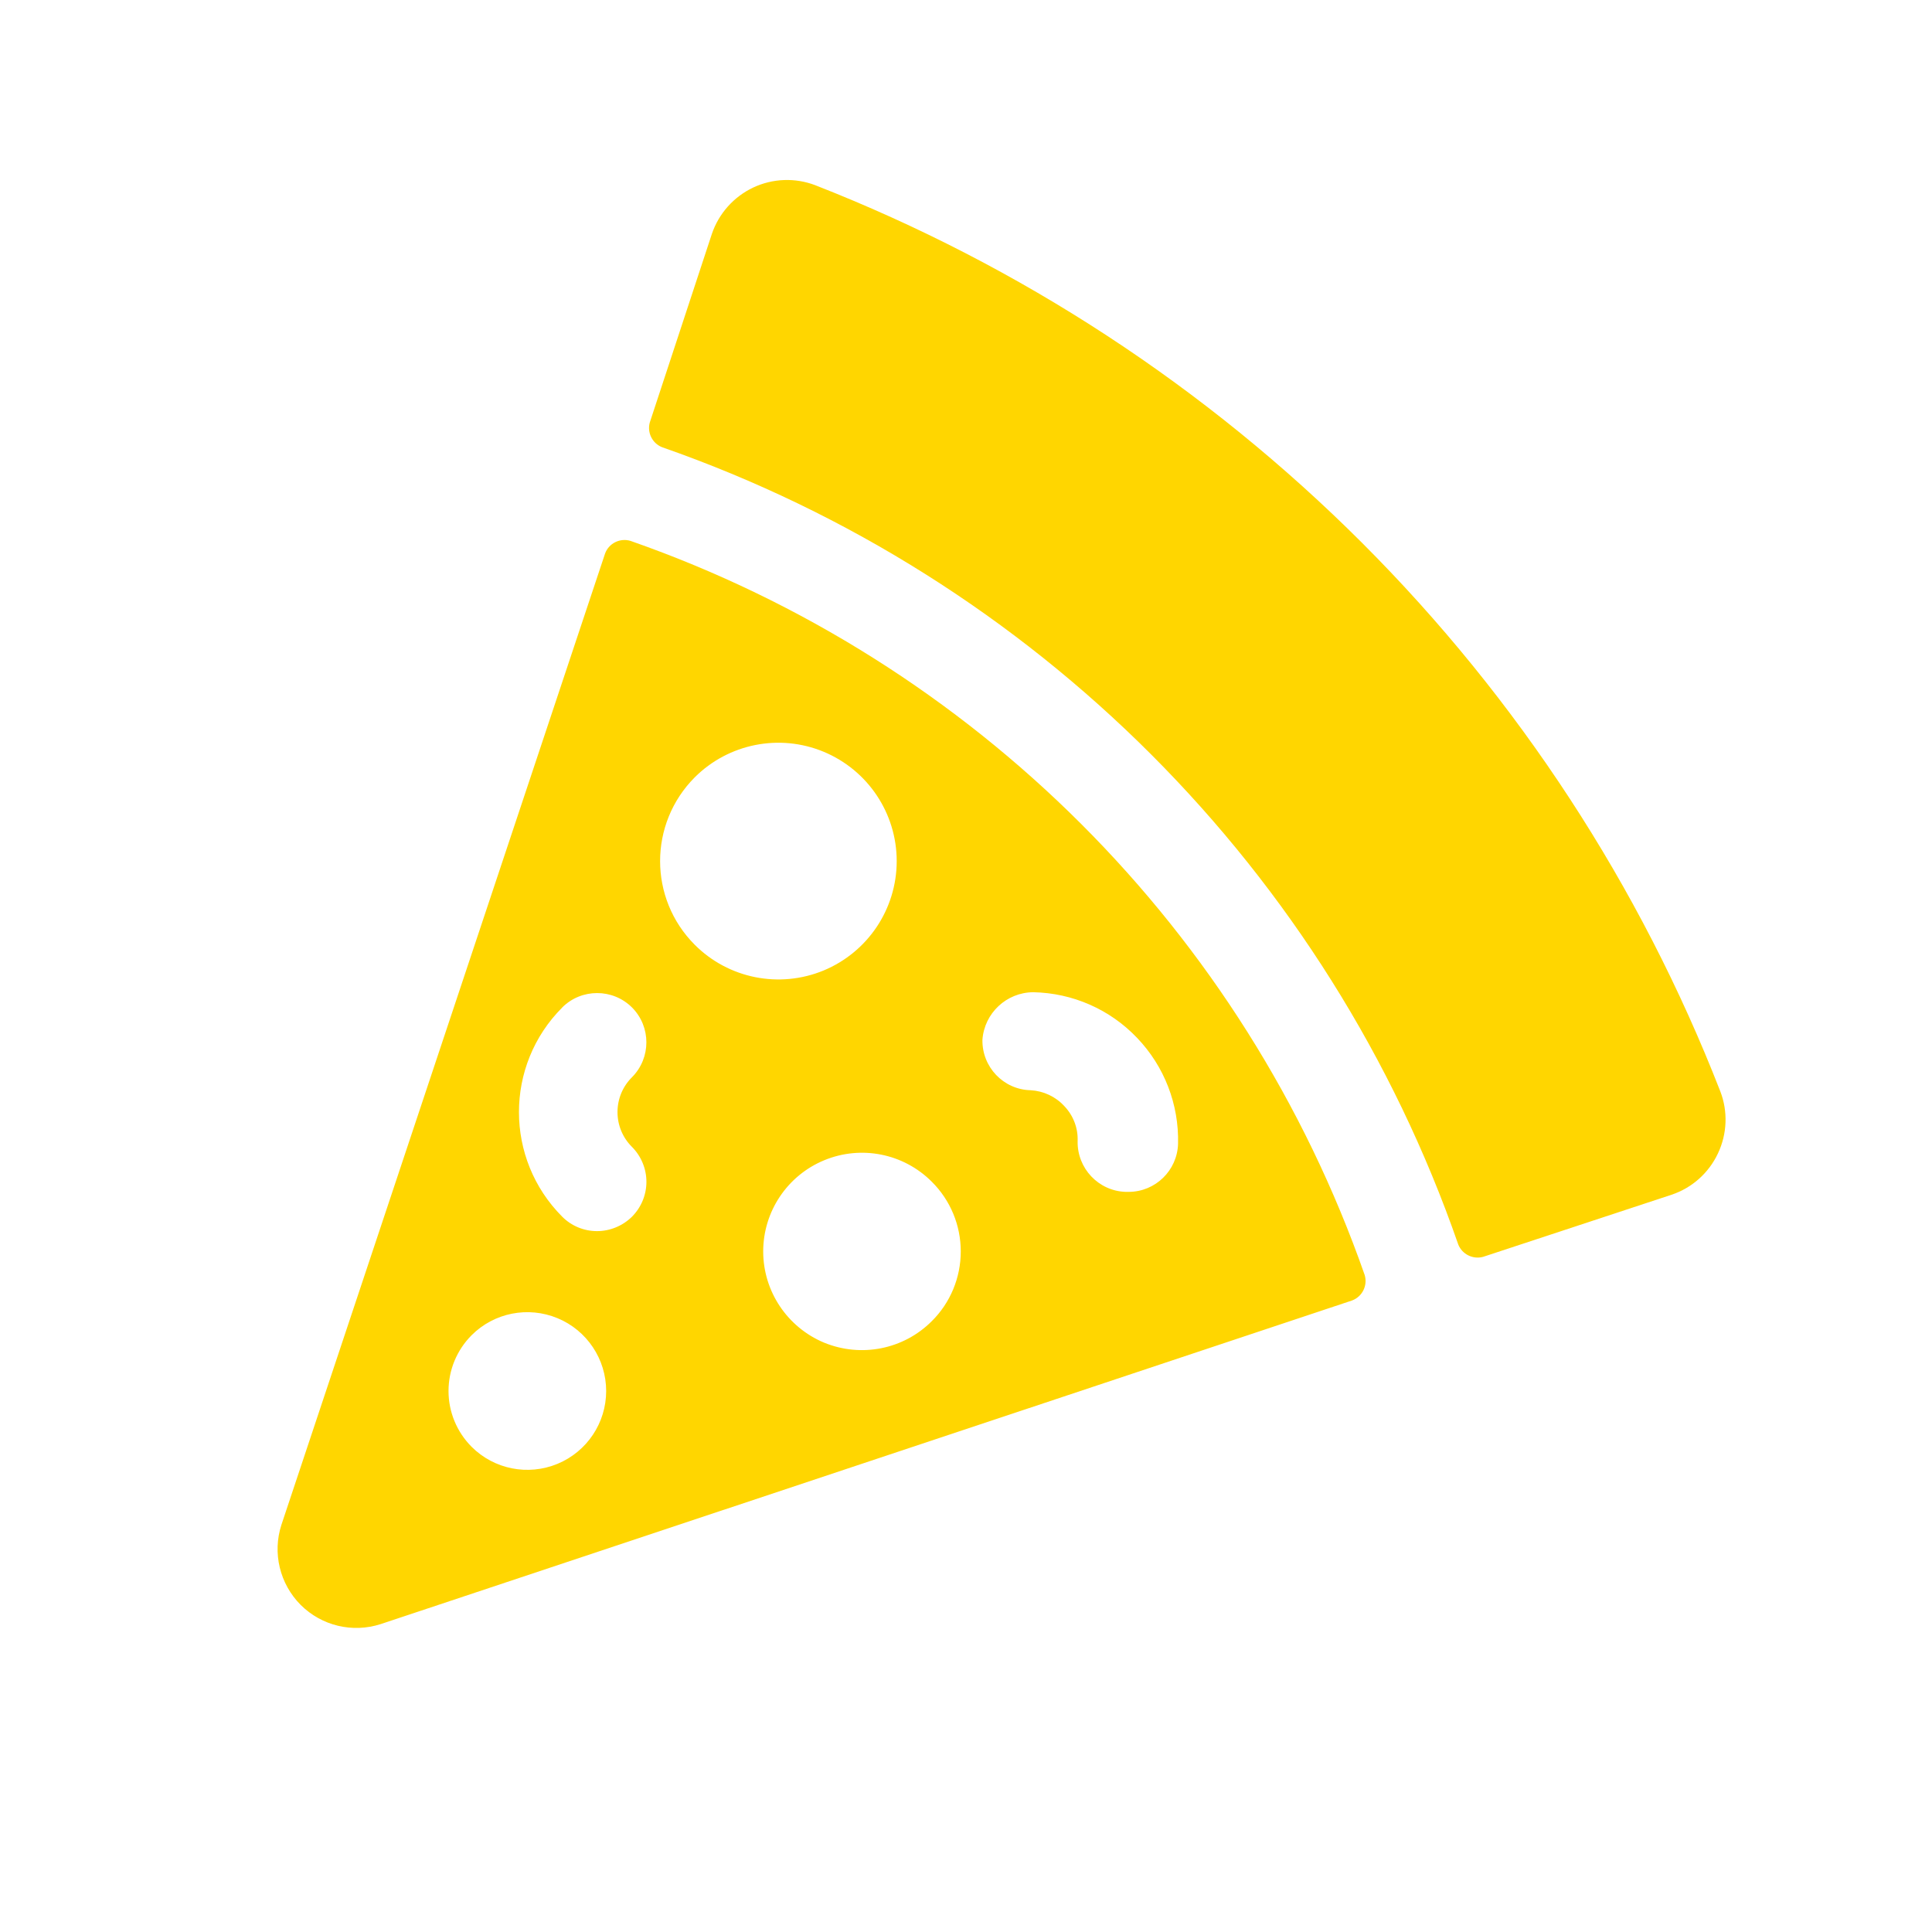 <svg xmlns="http://www.w3.org/2000/svg" xmlns:xlink="http://www.w3.org/1999/xlink" width="100%" zoomAndPan="magnify" viewBox="0 0 112.5 112.5" height="100%" preserveAspectRatio="xMidYMid meet" version="1.0"><script xmlns=""></script><path fill="#FFD600" d="M 79.332 31.629 C 70.262 22.559 59.418 15.461 47.473 10.785 C 46.297 10.336 44.992 10.387 43.855 10.922 C 42.723 11.461 41.852 12.434 41.449 13.629 L 37.836 24.605 C 37.676 25.191 37.98 25.809 38.547 26.039 C 60.281 33.629 77.359 50.727 84.918 72.477 C 85.148 73.039 85.766 73.344 86.355 73.188 L 97.332 69.57 C 98.527 69.172 99.5 68.301 100.035 67.164 C 100.574 66.027 100.625 64.719 100.172 63.547 C 95.508 51.578 88.41 40.711 79.332 31.629 Z M 79.332 31.629 " fill-opacity="1" fill-rule="nonzero"></path><path fill="#FFD600" d="M 22.172 94.57 L 78.73 75.727 C 79.328 75.504 79.648 74.855 79.465 74.242 C 72.461 54.23 56.727 38.496 36.715 31.496 C 36.105 31.312 35.453 31.633 35.234 32.23 L 16.387 88.789 C 15.855 90.43 16.289 92.227 17.508 93.453 C 18.73 94.672 20.527 95.102 22.172 94.57 Z M 60.164 57.777 C 62.453 57.82 64.633 58.773 66.215 60.438 C 67.801 62.094 68.656 64.312 68.598 66.605 C 68.551 68.16 67.277 69.398 65.727 69.402 L 65.547 69.402 C 63.965 69.352 62.719 68.031 62.75 66.449 C 62.781 65.688 62.496 64.949 61.969 64.402 C 61.461 63.852 60.762 63.527 60.016 63.484 C 58.43 63.449 57.176 62.129 57.207 60.543 C 57.32 58.996 58.605 57.789 60.164 57.777 Z M 54.262 76.93 L 54.258 76.93 C 52.613 78.578 50.145 79.066 47.992 78.184 C 45.848 77.293 44.441 75.195 44.441 72.871 C 44.441 70.543 45.848 68.449 47.992 67.562 C 50.145 66.672 52.613 67.164 54.258 68.812 C 55.34 69.887 55.945 71.344 55.945 72.871 C 55.945 74.395 55.34 75.859 54.258 76.93 Z M 40.453 45.266 C 42.418 43.301 45.383 42.707 47.957 43.773 C 50.535 44.844 52.215 47.355 52.215 50.141 C 52.215 52.93 50.535 55.441 47.957 56.512 C 45.383 57.574 42.418 56.984 40.453 55.012 C 37.766 52.32 37.766 47.965 40.453 45.266 Z M 32.738 58.664 C 33.859 57.547 35.68 57.547 36.801 58.664 C 37.918 59.785 37.918 61.602 36.801 62.727 C 36.258 63.266 35.957 63.992 35.957 64.758 C 35.957 65.52 36.258 66.246 36.801 66.785 C 37.336 67.324 37.641 68.055 37.641 68.816 C 37.641 69.582 37.336 70.309 36.801 70.848 C 36.258 71.383 35.523 71.688 34.762 71.688 C 34.004 71.688 33.273 71.387 32.738 70.848 C 29.379 67.48 29.379 62.031 32.738 58.668 Z M 27.461 77.75 C 28.773 76.438 30.746 76.047 32.465 76.758 C 34.18 77.469 35.297 79.145 35.297 81 C 35.297 82.852 34.18 84.527 32.465 85.238 C 30.746 85.949 28.773 85.559 27.461 84.246 C 26.602 83.383 26.117 82.219 26.117 81 C 26.117 79.777 26.602 78.613 27.461 77.75 Z M 27.461 77.75 " fill-opacity="1" fill-rule="nonzero"></path></svg>